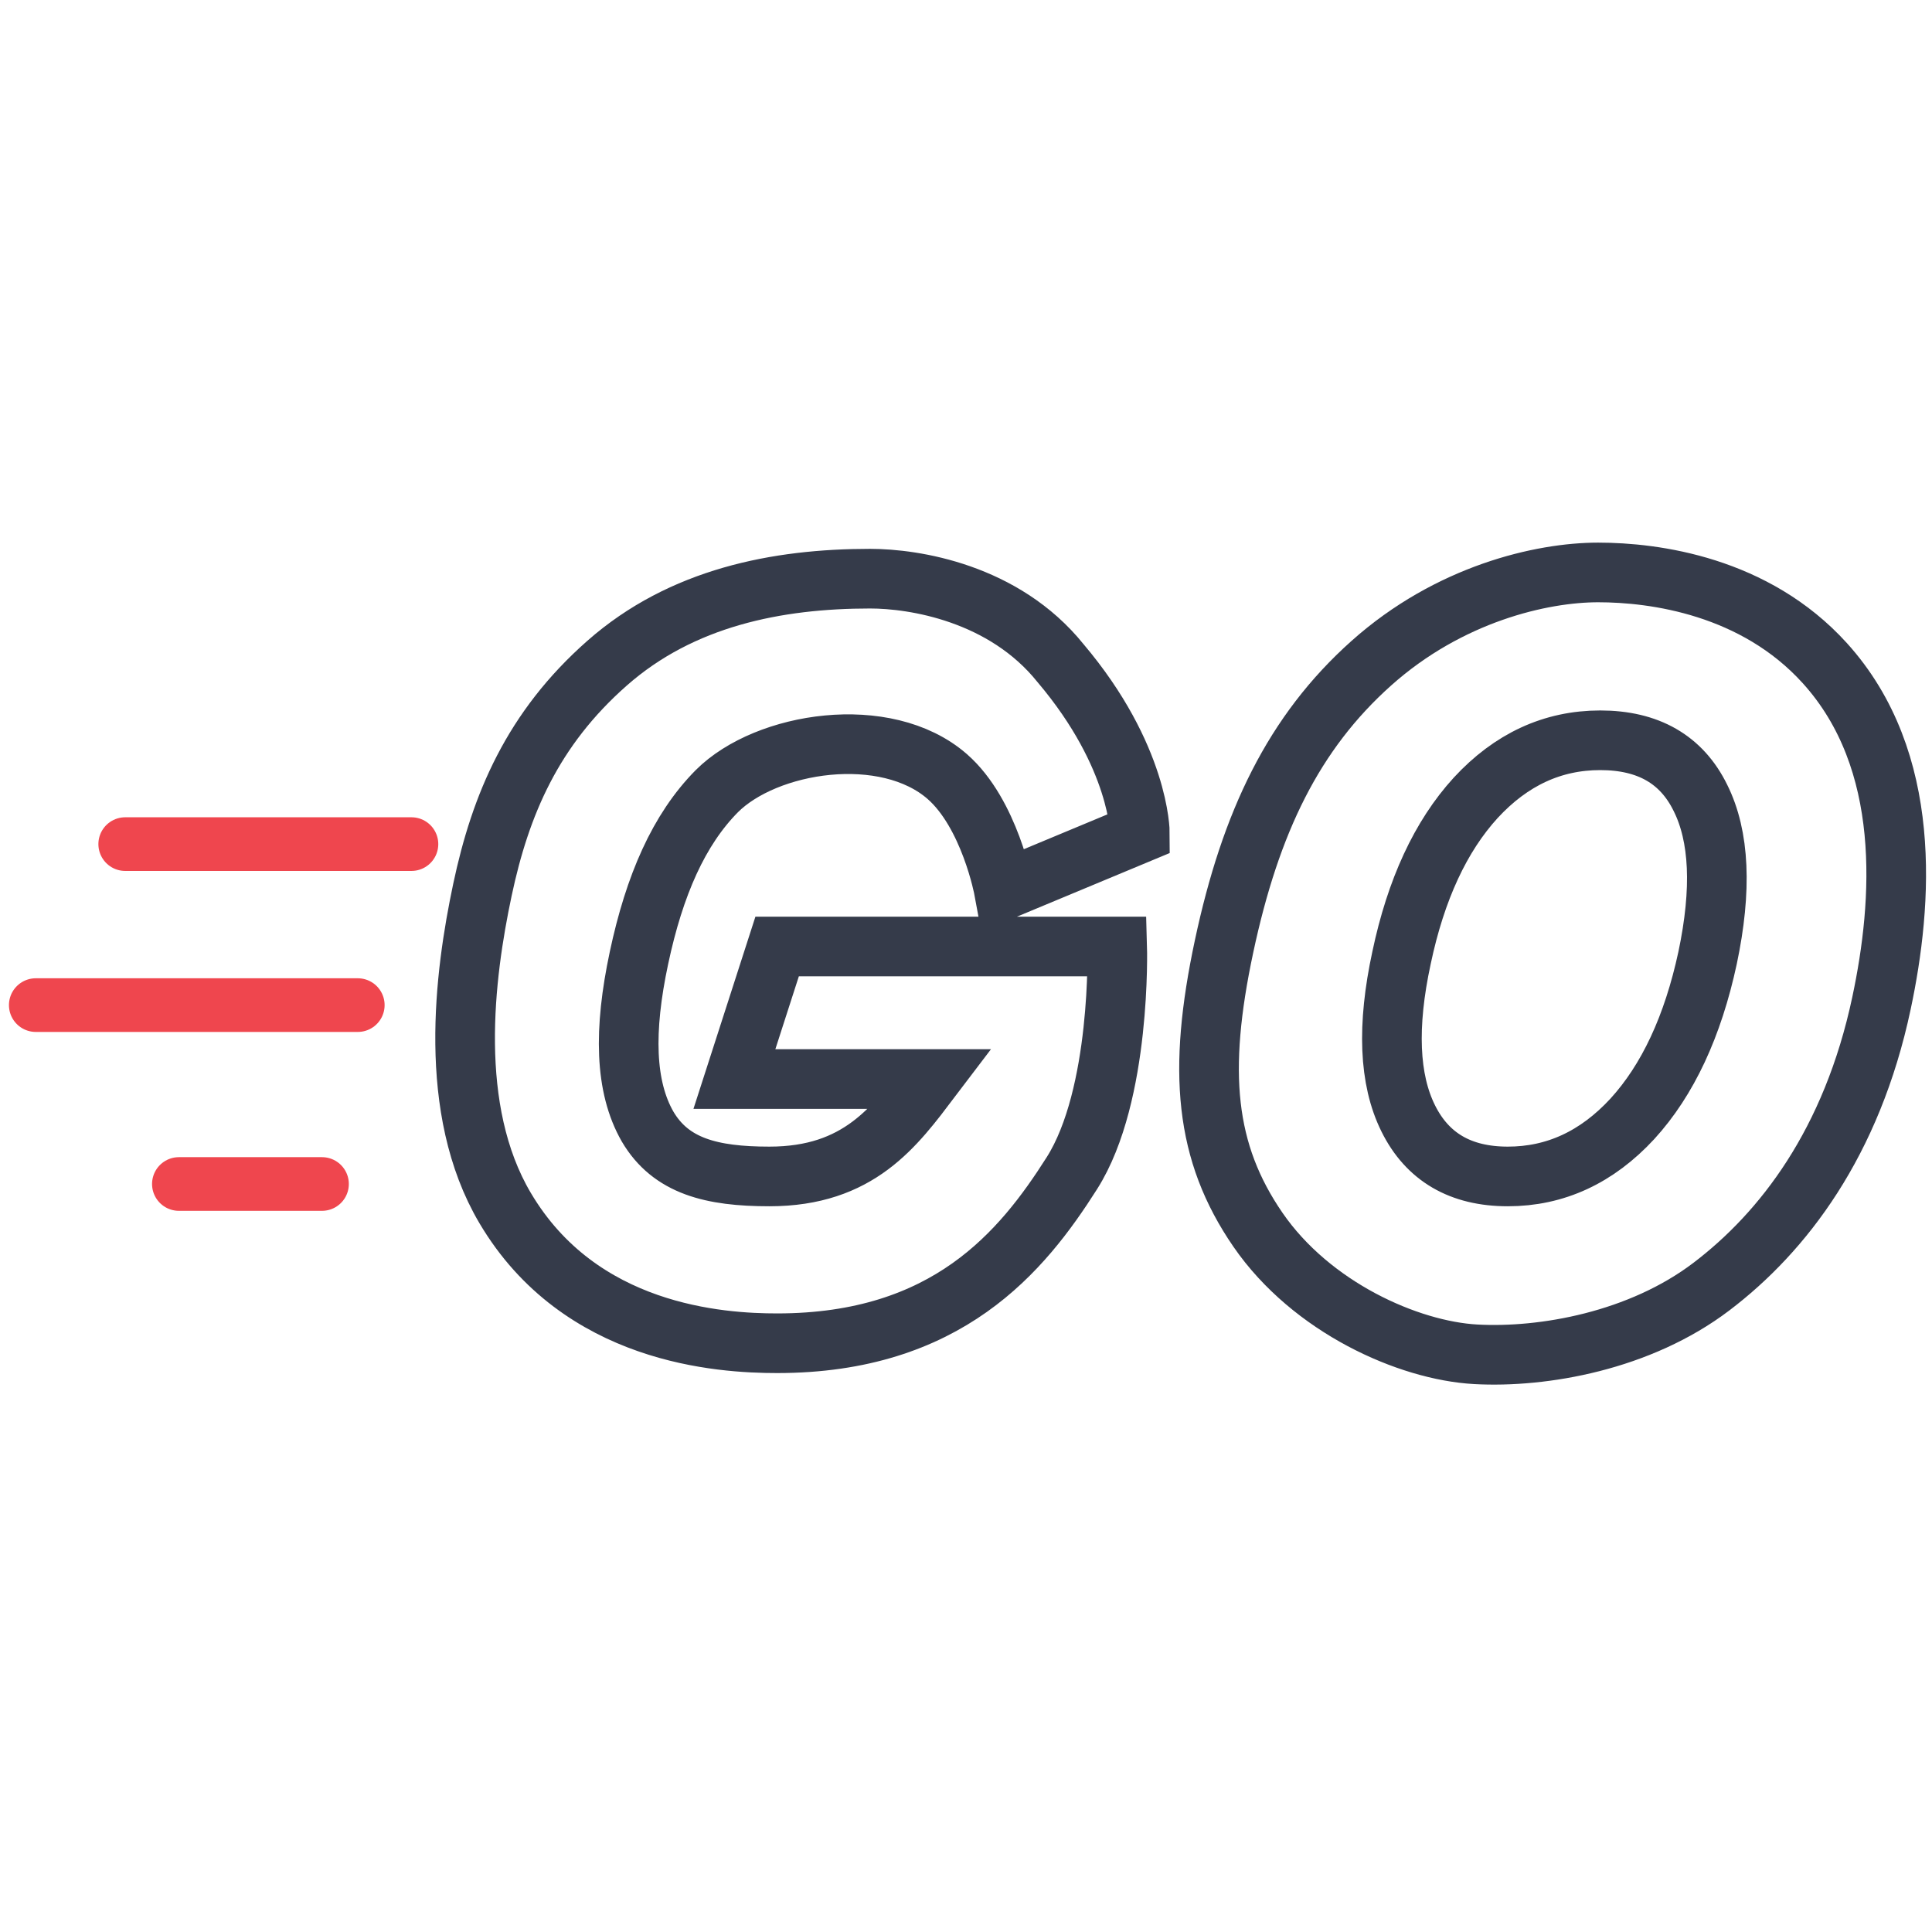 <?xml version="1.0" encoding="UTF-8"?>
<svg xmlns="http://www.w3.org/2000/svg" width="54" height="54" viewBox="0 0 54 54" fill="none">
  <path d="M29.642 18.535C31.86 21.155 31.86 23.287 31.86 23.287L28.058 24.871C28.058 24.871 27.665 22.742 26.474 21.703C24.76 20.208 21.422 20.727 20.035 22.114C18.973 23.187 18.293 24.739 17.86 26.771C17.427 28.803 17.462 30.375 18.101 31.489C18.751 32.593 19.885 32.882 21.505 32.882C24.007 32.882 25.011 31.489 26.02 30.159C24.27 30.159 22.276 30.159 20.527 30.159L21.721 26.455H31.226C31.226 26.455 31.349 30.602 29.959 32.792C28.568 34.982 26.474 37.544 21.721 37.544C20.137 37.544 16.21 37.304 14.117 33.763C12.49 31.01 12.979 27.255 13.484 24.871C13.989 22.488 14.885 20.37 16.969 18.535C19.052 16.699 21.721 16.174 24.32 16.174C25.543 16.174 28.058 16.564 29.642 18.535ZM44.727 20.691C43.396 20.691 42.236 21.227 41.246 22.3C40.266 23.373 39.575 24.863 39.173 26.771C38.761 28.679 38.822 30.174 39.359 31.257C39.895 32.34 40.823 32.882 42.143 32.882C43.474 32.882 44.634 32.345 45.624 31.273C46.614 30.19 47.315 28.689 47.728 26.771C48.13 24.863 48.063 23.373 47.527 22.3C47.001 21.227 46.067 20.691 44.727 20.691ZM44.668 16C46.252 16 49.051 16.378 51.004 18.535C53.468 21.255 53.187 25.224 52.588 28.039C51.758 31.949 49.84 34.437 47.836 35.96C45.832 37.483 43.133 37.957 41.246 37.853C39.359 37.748 36.656 36.542 35.163 34.376C33.67 32.209 33.47 29.939 34.212 26.455C34.955 22.971 36.159 20.474 38.331 18.535C40.504 16.595 43.084 16 44.668 16Z" stroke="#353B4A" stroke-width="1.667"></path>
  <path d="M3.5 23.593H11.5" stroke="#EF464E" stroke-width="1.5" stroke-linecap="round" stroke-linejoin="round"></path>
  <path d="M1 28.093L10 28.093" stroke="#EF464E" stroke-width="1.5" stroke-linecap="round" stroke-linejoin="round"></path>
  <path d="M5 33.093L9 33.093" stroke="#EF464E" stroke-width="1.5" stroke-linecap="round" stroke-linejoin="round"></path>
</svg>
